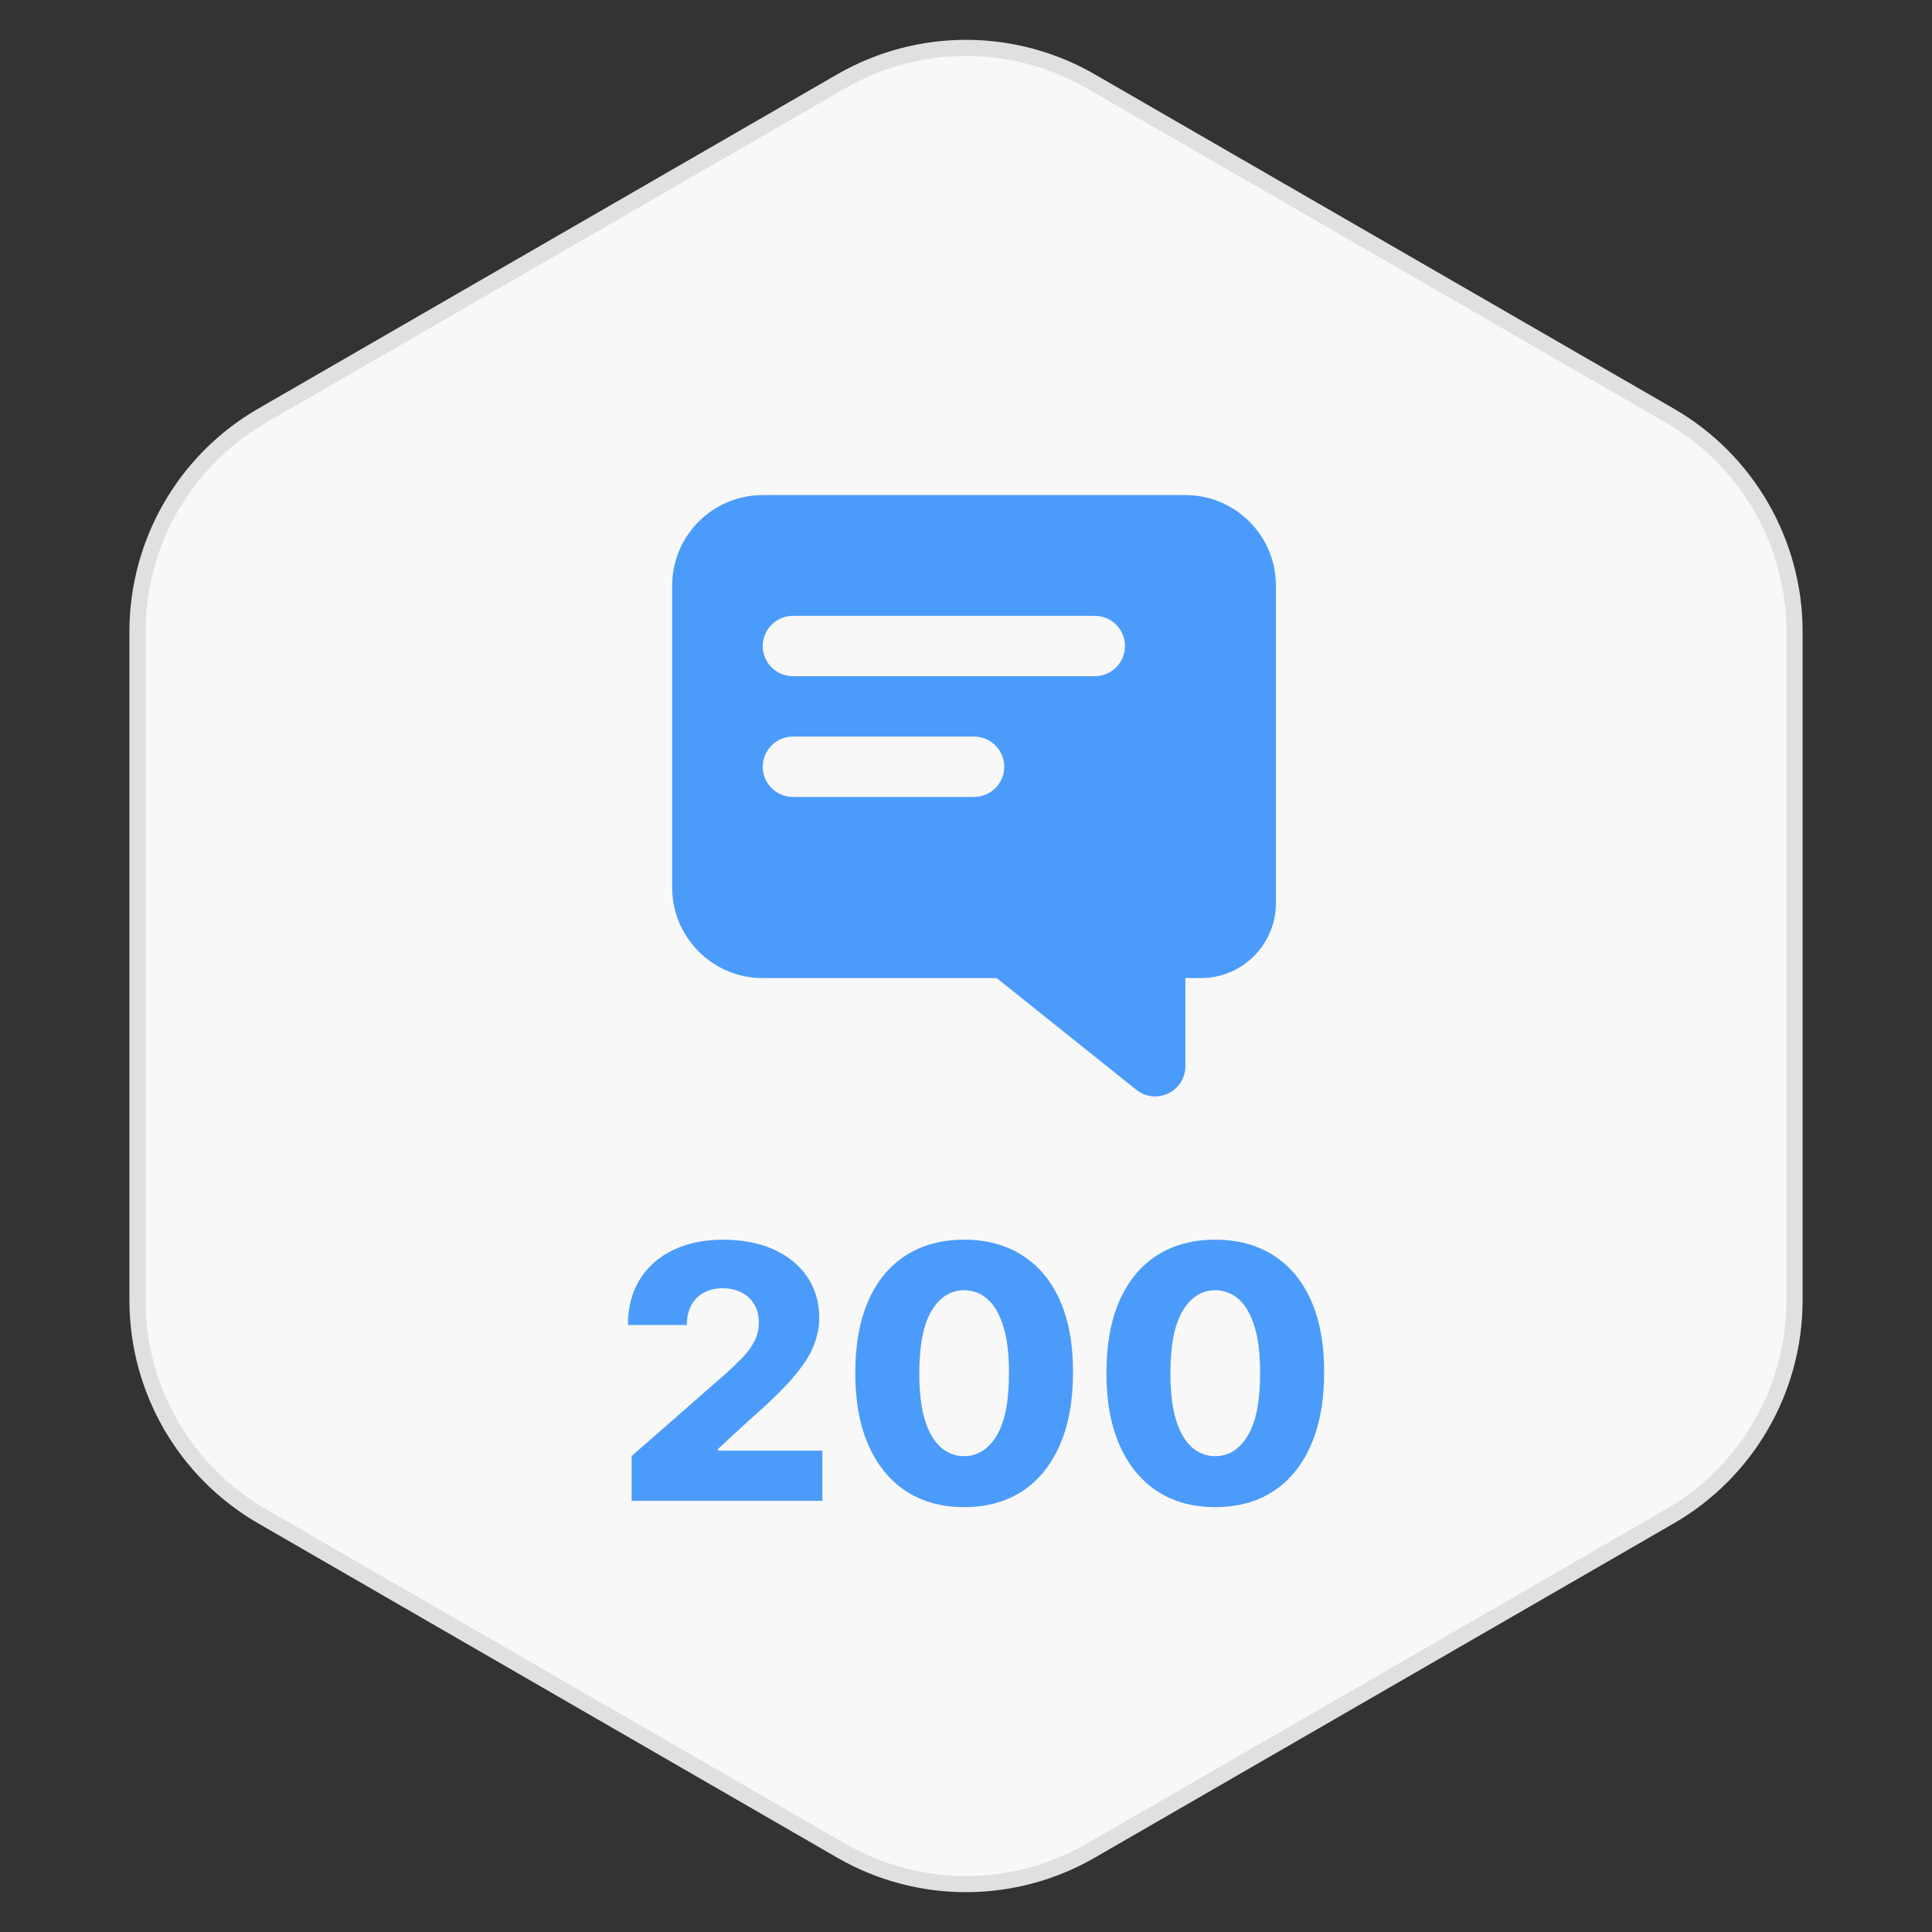 <svg width="120" height="120" viewBox="0 0 120 120" fill="none" xmlns="http://www.w3.org/2000/svg">
<rect x="0" y="0" width="120" height="120" fill="#333333" stroke="none"/>
<path d="M52 4.619C56.95 1.761 63.05 1.761 68 4.619L103.962 25.381C108.912 28.239 111.962 33.521 111.962 39.238V80.762C111.962 86.479 108.912 91.761 103.962 94.619L68 115.381C63.05 118.239 56.95 118.239 52 115.381L16.039 94.619C11.088 91.761 8.039 86.479 8.039 80.762V39.238C8.039 33.521 11.088 28.239 16.039 25.381L52 4.619Z" fill="#F8F8F8"/>
<path d="M52.251 5.051C57.046 2.283 62.955 2.283 67.751 5.051L103.711 25.814C108.507 28.583 111.461 33.7 111.461 39.238V80.762C111.461 86.3 108.507 91.417 103.711 94.186L67.751 114.948C62.955 117.717 57.046 117.717 52.251 114.948L16.289 94.186C11.493 91.417 8.539 86.3 8.539 80.762V39.238C8.539 33.873 11.311 28.903 15.844 26.081L16.289 25.814L52.251 5.051Z" stroke="#05060F" stroke-opacity="0.1"/>
<path d="M75.478 93.609C74.083 93.609 72.88 93.279 71.869 92.617C70.859 91.951 70.08 90.995 69.533 89.75C68.986 88.5 68.716 86.997 68.721 85.242C68.726 83.487 68.999 81.997 69.541 80.773C70.088 79.544 70.864 78.609 71.869 77.969C72.88 77.323 74.083 77 75.478 77C76.874 77 78.078 77.323 79.088 77.969C80.103 78.609 80.885 79.544 81.432 80.773C81.978 82.003 82.249 83.492 82.244 85.242C82.244 87.003 81.971 88.508 81.424 89.758C80.877 91.008 80.098 91.963 79.088 92.625C78.083 93.281 76.88 93.609 75.478 93.609ZM75.478 90.445C76.312 90.445 76.986 90.021 77.502 89.172C78.018 88.318 78.273 87.008 78.268 85.242C78.268 84.086 78.15 83.133 77.916 82.383C77.682 81.628 77.356 81.065 76.939 80.695C76.523 80.326 76.036 80.141 75.478 80.141C74.65 80.141 73.981 80.56 73.471 81.398C72.96 82.232 72.703 83.513 72.697 85.242C72.692 86.414 72.804 87.385 73.033 88.156C73.268 88.927 73.596 89.503 74.018 89.883C74.439 90.258 74.926 90.445 75.478 90.445Z" fill="#4B9BFA"/>
<path d="M59.881 93.609C58.485 93.609 57.282 93.279 56.272 92.617C55.261 91.951 54.482 90.995 53.935 89.75C53.389 88.5 53.118 86.997 53.123 85.242C53.128 83.487 53.402 81.997 53.943 80.773C54.49 79.544 55.266 78.609 56.272 77.969C57.282 77.323 58.485 77 59.881 77C61.277 77 62.48 77.323 63.49 77.969C64.506 78.609 65.287 79.544 65.834 80.773C66.381 82.003 66.652 83.492 66.647 85.242C66.647 87.003 66.373 88.508 65.826 89.758C65.279 91.008 64.501 91.963 63.49 92.625C62.485 93.281 61.282 93.609 59.881 93.609ZM59.881 90.445C60.714 90.445 61.389 90.021 61.904 89.172C62.42 88.318 62.675 87.008 62.67 85.242C62.67 84.086 62.553 83.133 62.318 82.383C62.084 81.628 61.758 81.065 61.342 80.695C60.925 80.326 60.438 80.141 59.881 80.141C59.053 80.141 58.383 80.56 57.873 81.398C57.363 82.232 57.105 83.513 57.1 85.242C57.094 86.414 57.206 87.385 57.435 88.156C57.67 88.927 57.998 89.503 58.42 89.883C58.842 90.258 59.329 90.445 59.881 90.445Z" fill="#4B9BFA"/>
<path d="M39.234 93.219V90.438L45.07 85.328C45.508 84.932 45.88 84.57 46.188 84.242C46.495 83.909 46.729 83.576 46.891 83.242C47.052 82.904 47.133 82.537 47.133 82.141C47.133 81.698 47.036 81.32 46.844 81.008C46.651 80.69 46.385 80.445 46.047 80.273C45.708 80.102 45.32 80.016 44.883 80.016C44.44 80.016 44.052 80.107 43.719 80.289C43.385 80.466 43.125 80.724 42.938 81.062C42.755 81.401 42.664 81.812 42.664 82.297H39C39 81.208 39.245 80.268 39.734 79.477C40.224 78.685 40.911 78.076 41.797 77.648C42.688 77.216 43.721 77 44.898 77C46.112 77 47.167 77.203 48.062 77.609C48.958 78.016 49.651 78.583 50.141 79.312C50.635 80.037 50.883 80.878 50.883 81.836C50.883 82.445 50.76 83.049 50.516 83.648C50.271 84.247 49.831 84.909 49.195 85.633C48.565 86.357 47.669 87.224 46.508 88.234L44.594 90V90.102H51.078V93.219H39.234Z" fill="#4B9BFA"/>
<path fill-rule="evenodd" clip-rule="evenodd" d="M41.75 36.375C41.75 33.268 44.268 30.75 47.375 30.75H73.625C76.732 30.75 79.25 33.268 79.25 36.375V56.091C79.25 58.664 77.164 60.75 74.591 60.75H73.625V66.224C73.625 67.796 71.806 68.67 70.579 67.688L61.906 60.75H47.375C44.268 60.75 41.75 58.232 41.75 55.125V36.375ZM47.375 40.125C47.375 39.09 48.215 38.25 49.25 38.25H68C69.035 38.25 69.875 39.09 69.875 40.125C69.875 41.16 69.035 42 68 42H49.25C48.215 42 47.375 41.16 47.375 40.125ZM47.375 47.625C47.375 46.59 48.215 45.75 49.25 45.75H60.5C61.535 45.75 62.375 46.59 62.375 47.625C62.375 48.66 61.535 49.5 60.5 49.5H49.25C48.215 49.5 47.375 48.66 47.375 47.625Z" fill="#4B9BFA"/>
</svg>
